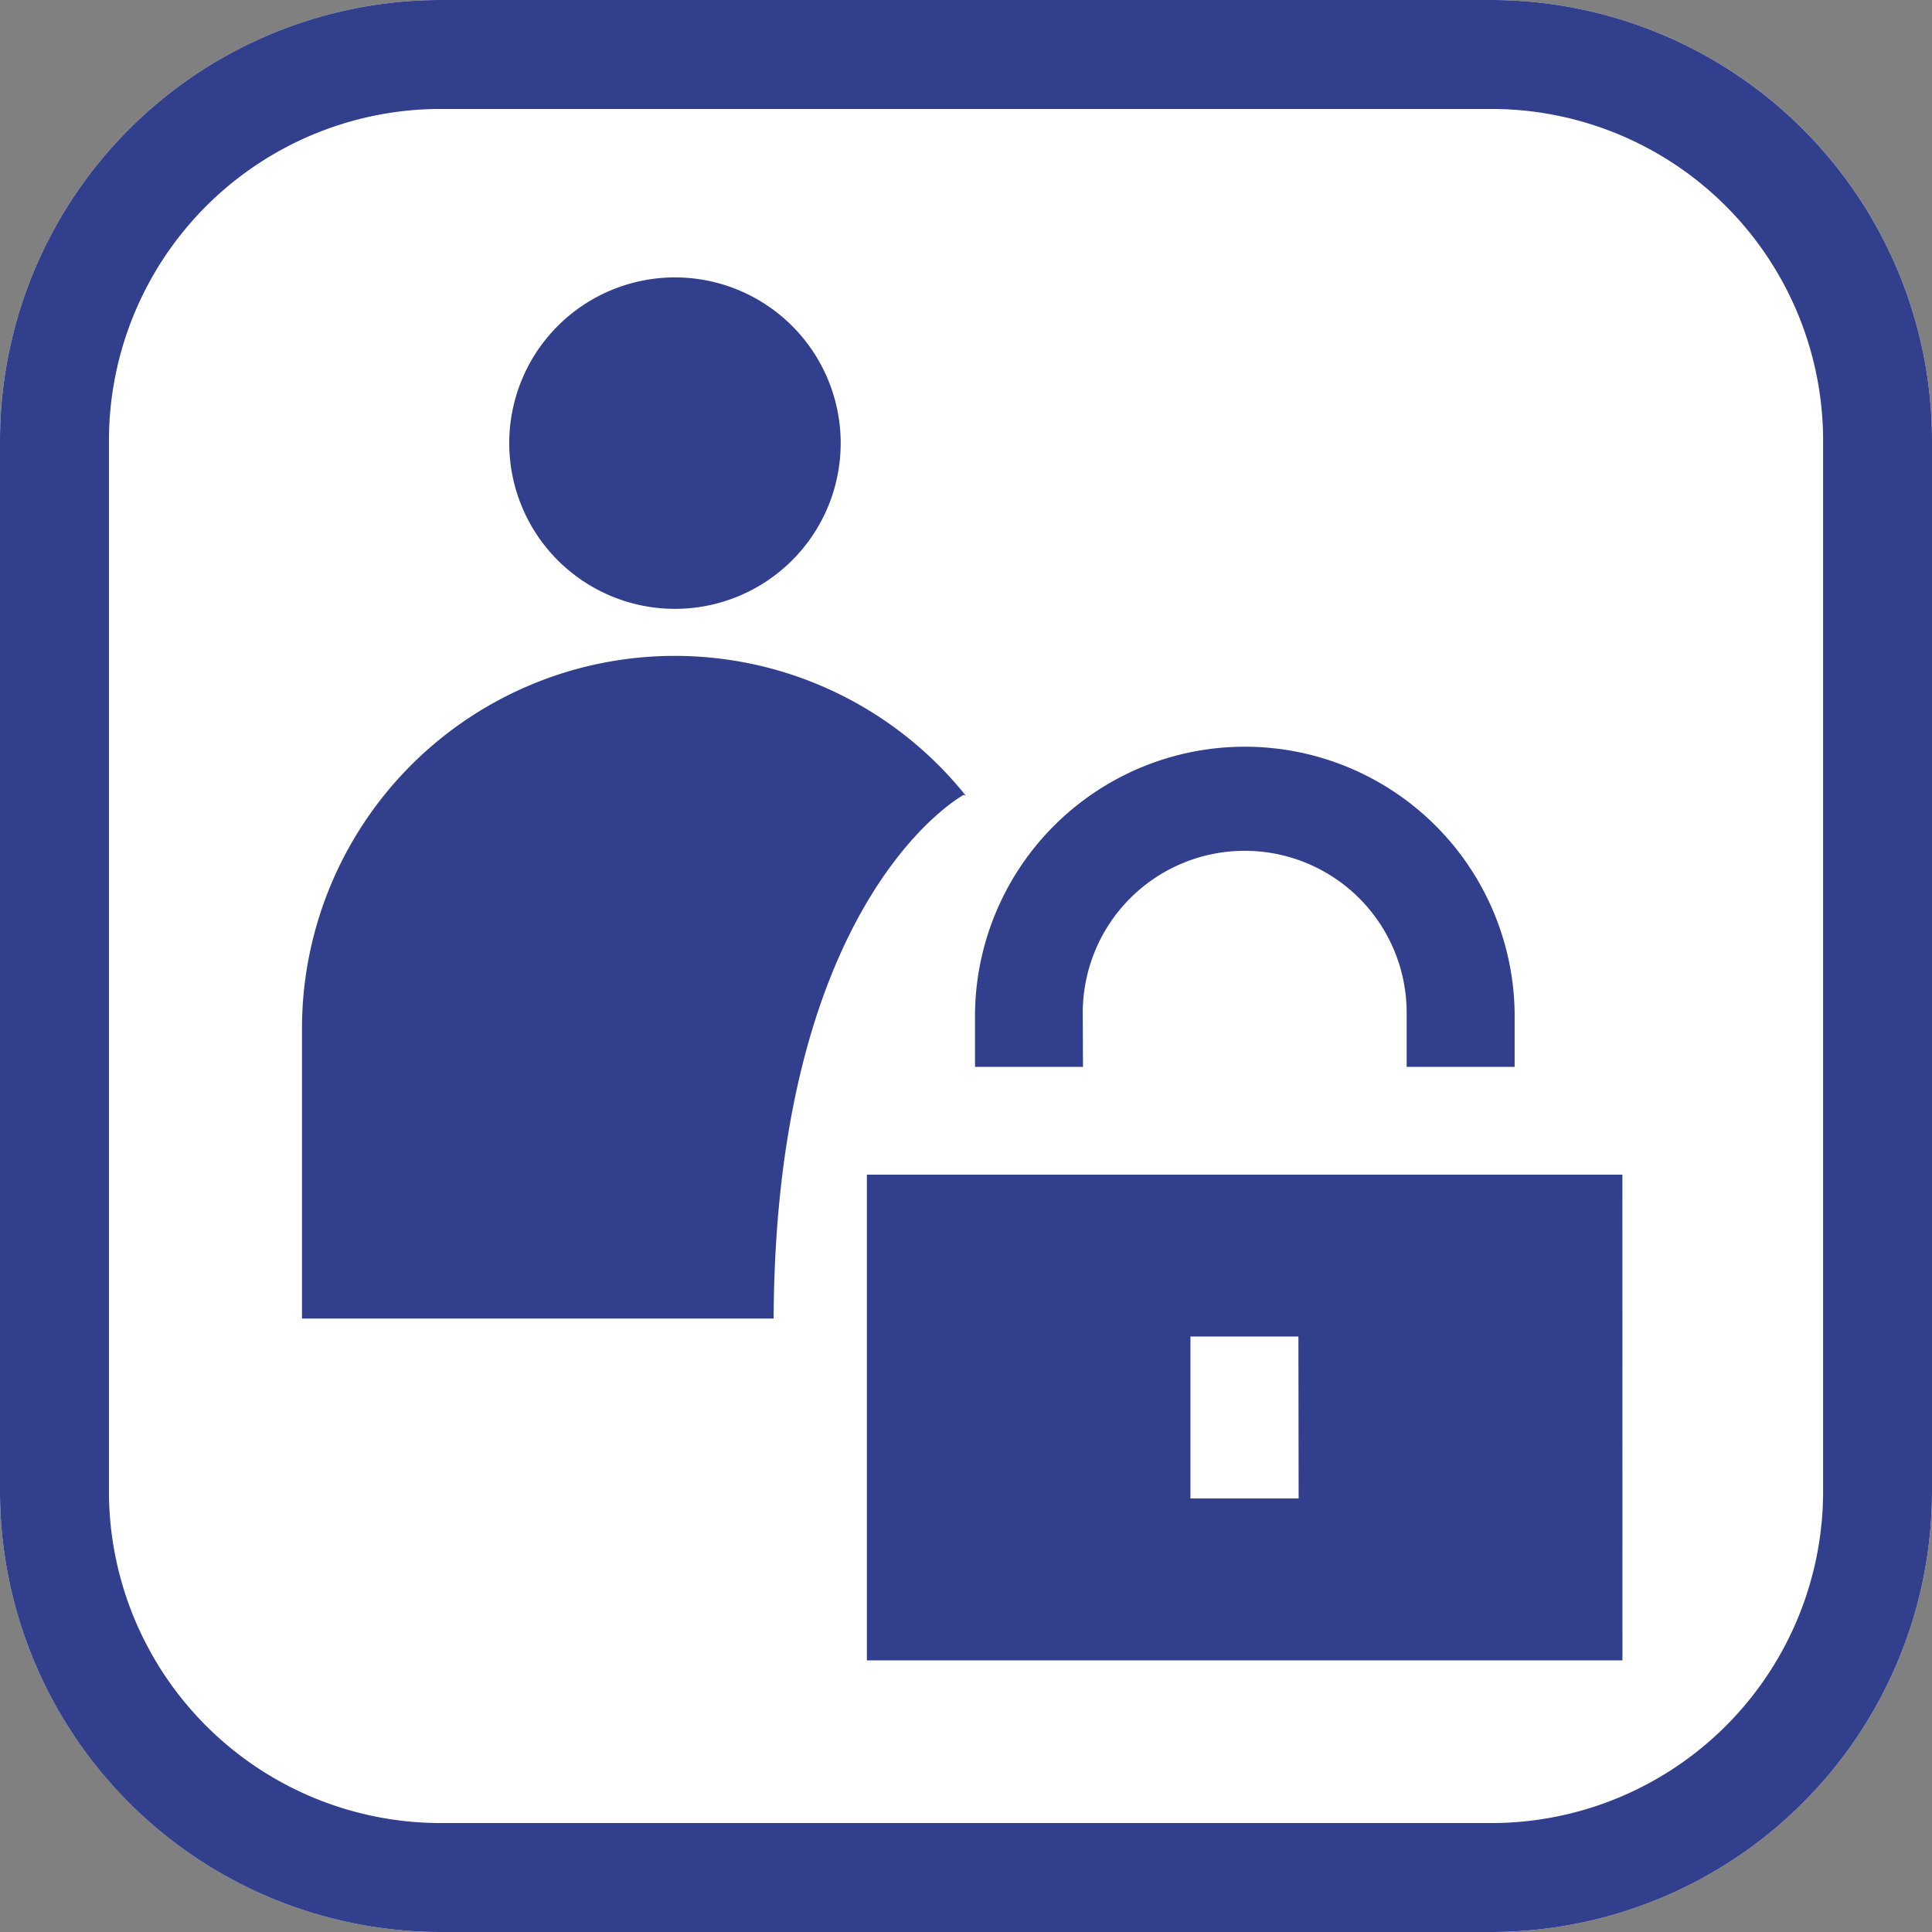 <svg id="グループ_192" data-name="グループ 192" xmlns="http://www.w3.org/2000/svg" xmlns:xlink="http://www.w3.org/1999/xlink" width="36" height="36" viewBox="0 0 36 36">
  <rect x="0" y="0" width="36" height="36" fill="#808080" stroke="none"/>
  <defs>
    <clipPath id="clip-path">
      <rect id="長方形_238" data-name="長方形 238" width="36" height="36" fill="none"/>
    </clipPath>
  </defs>
  <g id="グループ_192-2" data-name="グループ 192" clip-path="url(#clip-path)">
    <path id="パス_151" data-name="パス 151" d="M27.794,36H8.206A8.216,8.216,0,0,1,0,27.793V8.206A8.215,8.215,0,0,1,8.206,0H27.794A8.215,8.215,0,0,1,36,8.206V27.793A8.216,8.216,0,0,1,27.794,36" fill="#fff"/>
    <path id="パス_152" data-name="パス 152" d="M27.794,36H8.206A8.215,8.215,0,0,1,0,27.794V8.206A8.215,8.215,0,0,1,8.206,0H27.794A8.216,8.216,0,0,1,36,8.206V27.794A8.216,8.216,0,0,1,27.794,36M8.206,2.03A6.184,6.184,0,0,0,2.03,8.206V27.794A6.184,6.184,0,0,0,8.206,33.97H27.794a6.184,6.184,0,0,0,6.177-6.177V8.206A6.184,6.184,0,0,0,27.794,2.03Z" fill="#323f8d"/>
    <path id="パス_153" data-name="パス 153" d="M43.576,23.464a3.088,3.088,0,1,1-3.088-3.088,3.089,3.089,0,0,1,3.088,3.088" transform="translate(-27.911 -15.207)" fill="#323f8d"/>
    <path id="パス_154" data-name="パス 154" d="M30.97,60.471c.045-7.84,3.541-9.718,3.541-9.718l.042.018a6.947,6.947,0,0,0-12.372,4.34v5.4H30.97c0-.015,0-.029,0-.044" transform="translate(-16.554 -35.942)" fill="#323f8d"/>
    <path id="パス_155" data-name="パス 155" d="M73.612,59.591a3.017,3.017,0,1,1,6.035,0V60.6h2.012V59.591a5.028,5.028,0,0,0-10.055,0V60.6h2.012Z" transform="translate(-53.436 -40.72)" fill="#323f8d"/>
    <path id="パス_156" data-name="パス 156" d="M71.716,92.308H69.7V89.29h2.012Zm6.033-6.034H63.671v9.051H77.75Z" transform="translate(-47.518 -64.386)" fill="#323f8d"/>
  </g>
</svg>
